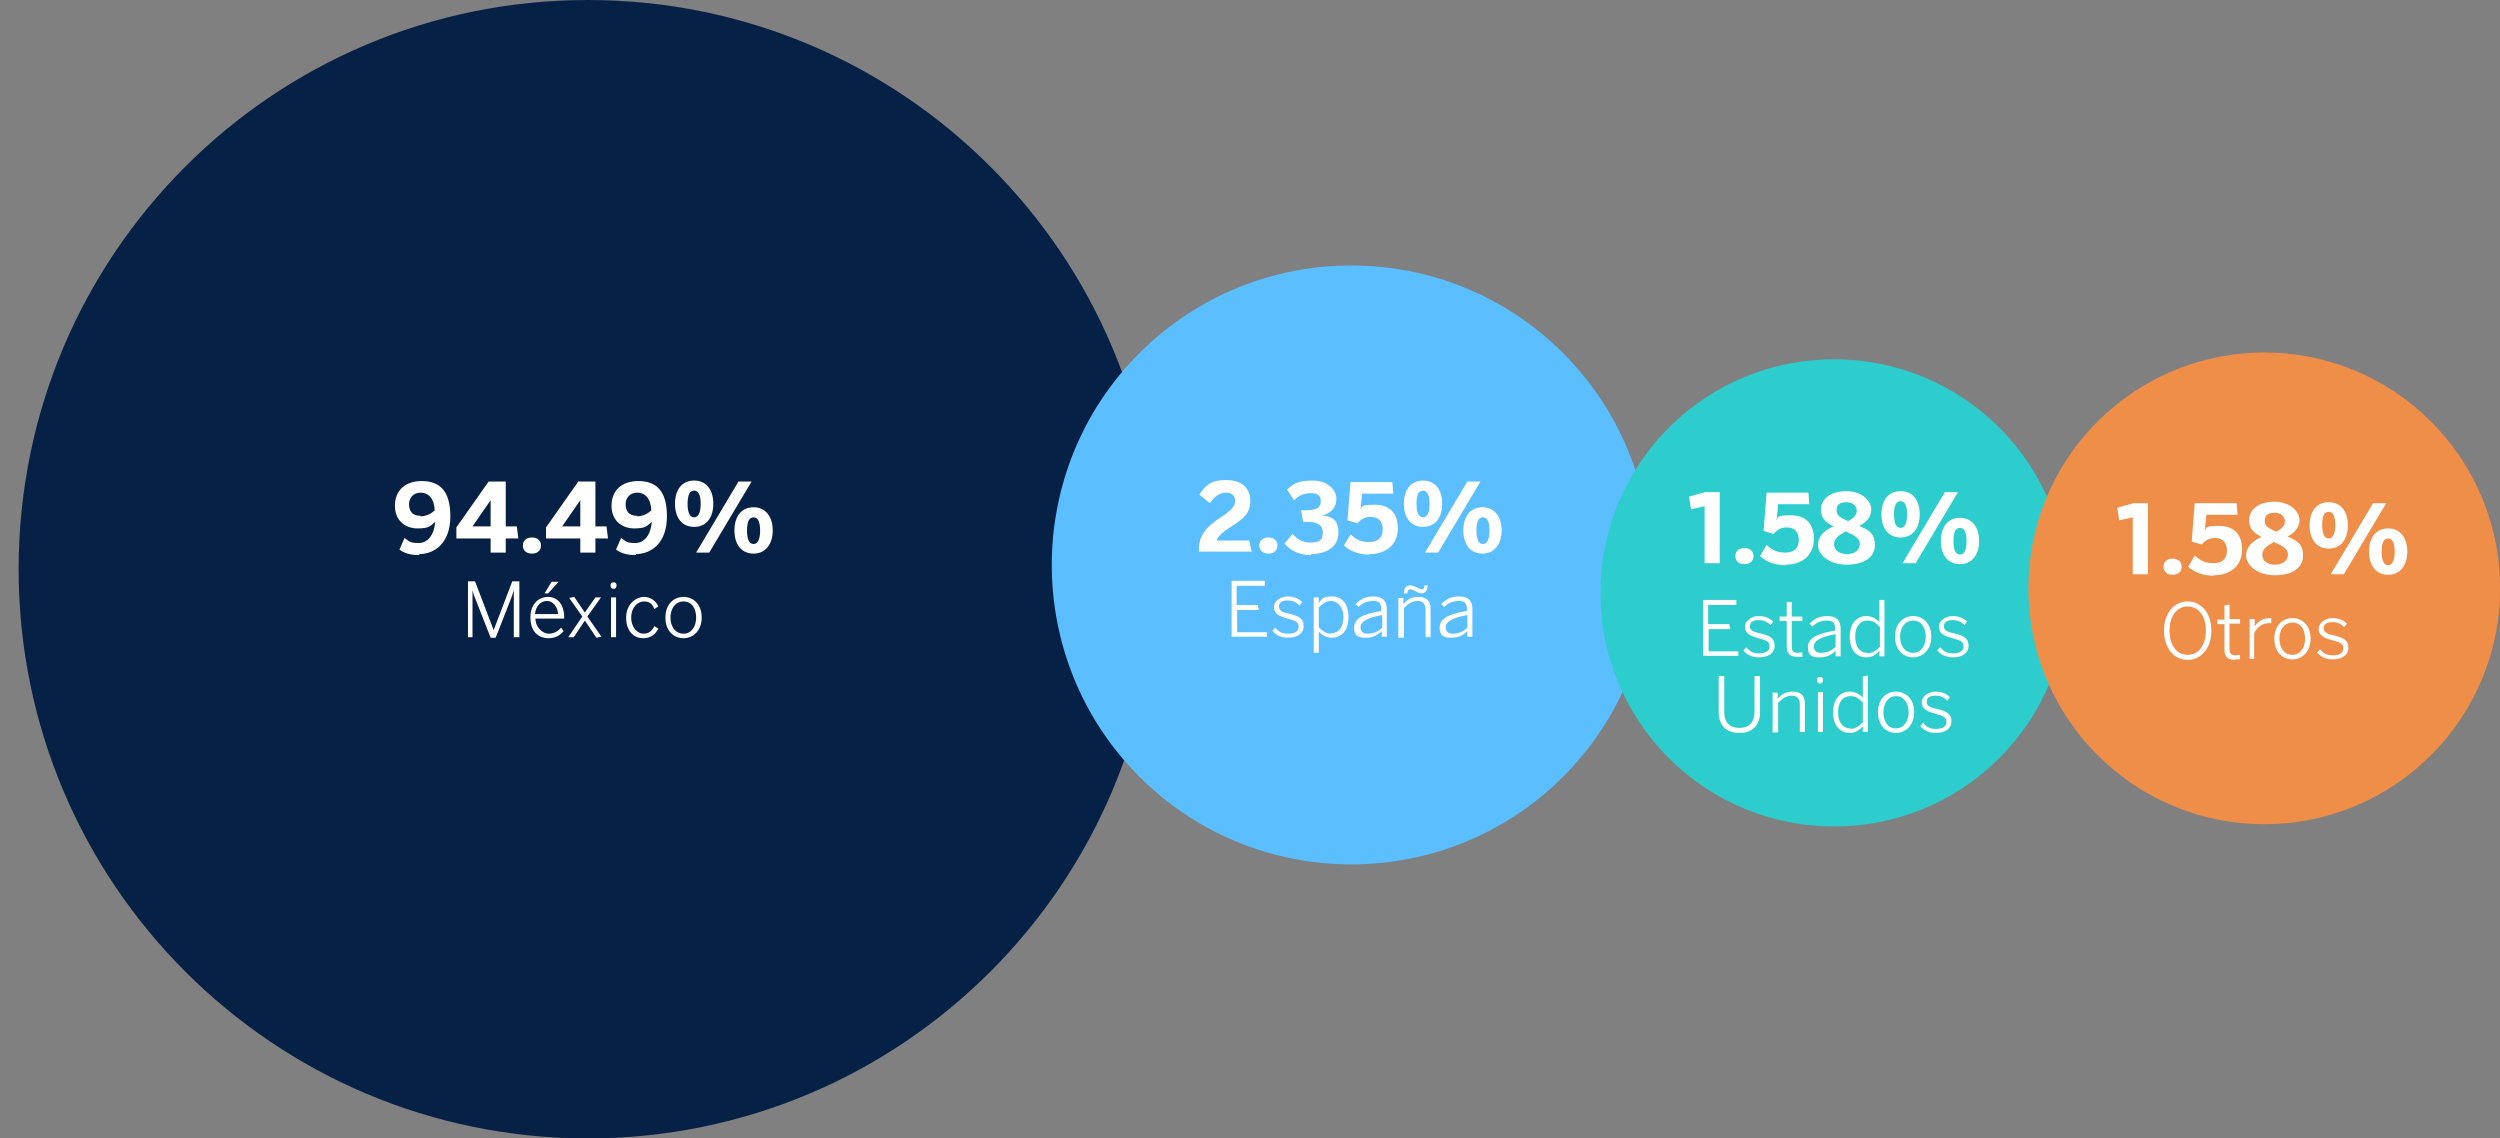<?xml version="1.0" encoding="UTF-8"?>
<svg xmlns="http://www.w3.org/2000/svg" version="1.1" viewBox="0 0 496.3 226">
  <rect x="0" y="0" width="496.3" height="226" fill="#808080" stroke="none"/>
  <defs>
    <style>
      .cls-1 {
        fill: #2dcccd;
      }

      .cls-2 {
        fill: #ef8e48;
      }

      .cls-3 {
        fill: #fff;
      }

      .cls-4 {
        fill: #5bbeff;
      }

      .cls-5 {
        fill: #072146;
      }
    </style>
  </defs>
  <!-- Generator: Adobe Illustrator 28.7.1, SVG Export Plug-In . SVG Version: 1.2.0 Build 142)  -->
  <g>
    <g id="_x31_">
      <g>
        <path class="cls-5" d="M116.7,226c62.4,0,113-50.6,113-113S179.2,0,116.7,0,3.7,50.6,3.7,113s50.6,113,113,113"/>
        <path class="cls-3" d="M135.7,125.8c-1.7,0-2.6-1.5-2.6-3.2s.9-3.2,2.6-3.2,2.5,1.5,2.5,3.2-.9,3.2-2.5,3.2M135.7,126.7c1.9,0,3.6-1.5,3.6-4.1s-1.6-4.1-3.6-4.1-3.6,1.5-3.6,4.1,1.6,4.1,3.6,4.1M127.7,126.7c1.4,0,2.4-.7,3-1.9l-.8-.5c-.5,1-1.1,1.5-2.2,1.5s-2.4-1.2-2.4-3.2,1.3-3.2,2.5-3.2,1.7.5,2.1,1.5l.8-.5c-.5-1.1-1.5-1.9-2.9-1.9s-3.5,1.3-3.5,4.1,1.6,4.1,3.4,4.1M122.3,118.6h-1v7.9h1v-7.9ZM121.8,116.9c.4,0,.6-.3.6-.7s-.2-.6-.6-.6-.6.2-.6.6.2.7.6.7M113.9,126.5l2.2-3.3,2.3,3.4,1-.2-2.8-4,2.7-3.8h-1.1l-2.1,3-2.1-3.1-1,.2,2.6,3.7-2.8,4.1h1.1ZM106.2,121.9c.2-1.8,1.3-2.6,2.4-2.6s2.1,1.1,2.2,2.6h-4.6ZM108.8,126.7c1.3,0,2.2-.4,3.1-1.4l-.5-.7c-.7.8-1.5,1.2-2.5,1.2s-2.6-1.1-2.6-3h5.7v-.2c0-2.7-1.4-4.1-3.2-4.1s-3.5,1.3-3.5,4.1,1.6,4.1,3.6,4.1M108.1,117.8h.7l2.1-2.3h-1.4l-1.4,2.3ZM93.8,126.5v-9.3h0c.2.8.4,1.3.7,2l2.9,7.4h1l2.9-7.4c.3-.7.5-1.4.7-2h0v9.3h1.1v-11.1h-1.4l-3.7,9.7h0l-3.7-9.7h-1.4v11.1h1Z"/>
        <path class="cls-3" d="M149.6,108c-.9,0-1.3-1-1.3-2.7s.4-2.6,1.3-2.6,1.3,1,1.3,2.6-.4,2.7-1.3,2.7M149.6,109.9c2.4,0,3.8-1.9,3.8-4.6s-1.4-4.6-3.8-4.6-3.8,1.8-3.8,4.6,1.4,4.6,3.8,4.6M137.8,102.7c-.9,0-1.3-1-1.3-2.7s.4-2.6,1.3-2.6,1.3,1,1.3,2.6-.4,2.7-1.3,2.7M140.8,109.7l8.4-14.1h-2.6l-8.4,14.1h2.6ZM137.8,104.6c2.4,0,3.8-1.8,3.8-4.6s-1.4-4.6-3.8-4.6-3.8,1.8-3.8,4.6,1.4,4.6,3.8,4.6M126.2,110c3,0,6.2-2.1,6.2-7.5s-2.4-7-5.7-7-5.3,1.9-5.3,4.9,2.1,4.5,4.5,4.5,2.5-.5,3.5-1.3c-.2,2.6-1.5,4.2-3.3,4.2s-1.9-.4-2.8-1l-1,2.3c.8.6,1.9,1.1,4,1.1M126.5,102.4c-1.8,0-2.3-1.1-2.3-2.3s.8-2.3,2.3-2.3,2.7,1.1,2.8,3.5c-.7.7-1.7,1.2-2.9,1.2M115.2,99.3h0v5.2h-3.6l3.6-5.2ZM118.2,109.7v-2.8h2.5l-.3-2.4h-2.2v-8.9h-3.4l-6.4,9.1v2.2h6.8v2.8h3ZM105.6,109.9c1.2,0,1.8-.7,1.8-1.6s-.6-1.6-1.8-1.6-1.8.7-1.8,1.6.6,1.6,1.8,1.6M97.4,99.3h0v5.2h-3.6l3.6-5.2ZM100.4,109.7v-2.8h2.5l-.3-2.4h-2.2v-8.9h-3.4l-6.4,9.1v2.2h6.8v2.8h3ZM83.2,110c3,0,6.2-2.1,6.2-7.5s-2.4-7-5.7-7-5.3,1.9-5.3,4.9,2.1,4.5,4.5,4.5,2.5-.5,3.5-1.3c-.2,2.6-1.5,4.2-3.3,4.2s-1.9-.4-2.8-1l-1,2.3c.8.6,1.9,1.1,4,1.1M83.5,102.4c-1.8,0-2.3-1.1-2.3-2.3s.8-2.3,2.3-2.3,2.7,1.1,2.8,3.5c-.7.7-1.7,1.2-2.9,1.2"/>
      </g>
    </g>
    <g id="_x32_">
      <g>
        <path class="cls-4" d="M226.2,154.2c23.2,23.2,60.9,23.2,84.1,0,23.2-23.2,23.2-60.9,0-84.1-23.2-23.2-60.9-23.2-84.1,0-23.2,23.2-23.2,60.9,0,84.1"/>
        <path class="cls-3" d="M288.2,126.6c1.2,0,2.2-.4,3.1-1.3v1.1h1v-5.5c0-1.6-.8-2.5-2.6-2.5s-2.6.6-3.6,1.5l.6.6c.8-.8,1.7-1.2,2.9-1.2s1.6.5,1.6,1.6v.4c-4,.6-5.4,1.7-5.4,3.3s.8,2,2.2,2M288.4,125.8c-.9,0-1.4-.4-1.4-1.3s.9-1.8,4.3-2.4v2.5c-.8.8-1.8,1.2-2.9,1.2M278.7,126.5v-5.8c.9-.9,1.7-1.4,2.7-1.4s1.6.6,1.6,1.7v5.5h1v-5.7c0-1.5-.8-2.3-2.4-2.3s-2.2.6-3,1.4v-1.2h-1v7.9h1ZM282.1,117.8c.8,0,1.3-.5,1.3-1.6h-.6c0,.5-.2.8-.6.8s-1.4-.8-2.2-.8-1.3.5-1.3,1.6h.7c0-.5.2-.8.6-.8.6,0,1.4.8,2.2.8M271.2,126.6c1.2,0,2.2-.4,3.1-1.3v1.1h1v-5.5c0-1.6-.8-2.5-2.6-2.5s-2.6.6-3.6,1.5l.6.6c.8-.8,1.7-1.2,2.9-1.2s1.6.5,1.6,1.6v.4c-4,.6-5.4,1.7-5.4,3.3s.8,2,2.2,2M271.5,125.8c-.9,0-1.4-.4-1.4-1.3s.9-1.8,4.3-2.4v2.5c-.8.8-1.8,1.2-2.9,1.2M261.8,129.4v-4c.7.7,1.5,1.2,2.6,1.2,1.8,0,3.3-1.3,3.3-4.1s-1.4-4.1-3.3-4.1-2,.6-2.6,1.3v-1.1h-1v11h1ZM264.3,125.8c-.9,0-1.7-.4-2.5-1.3v-3.9c.8-.8,1.5-1.3,2.5-1.3s2.4,1,2.4,3.2-1.1,3.2-2.4,3.2M255.7,126.6c1.8,0,3.1-.8,3.1-2.3s-.9-2-3-2.5c-1.5-.3-1.9-.7-1.9-1.4s.5-1.2,1.7-1.2,1.7.4,2.4,1l.5-.7c-.7-.7-1.6-1.1-2.9-1.1s-2.7.9-2.7,2.1.8,1.8,2.7,2.3c1.6.4,2.2.7,2.2,1.6s-.7,1.4-2.1,1.4-1.9-.5-2.5-1.2l-.6.6c.6.8,1.6,1.4,3.1,1.4M251.5,126.5v-1h-5.9v-4.4h4.3l-.2-1h-4.2v-3.8h5.6v-1h-6.6v11.1h6.9Z"/>
        <path class="cls-3" d="M294.4,108c-.9,0-1.3-1-1.3-2.7s.4-2.6,1.3-2.6,1.3,1,1.3,2.6-.4,2.7-1.3,2.7M294.3,109.9c2.4,0,3.8-1.9,3.8-4.6s-1.4-4.6-3.8-4.6-3.8,1.8-3.8,4.6,1.4,4.6,3.8,4.6M282.5,102.7c-.9,0-1.3-1-1.3-2.7s.4-2.6,1.3-2.6,1.3,1,1.3,2.6-.4,2.7-1.3,2.7M285.5,109.7l8.4-14.1h-2.6l-8.4,14.1h2.6ZM282.5,104.6c2.4,0,3.8-1.8,3.8-4.6s-1.4-4.6-3.8-4.6-3.8,1.8-3.8,4.6,1.4,4.6,3.8,4.6M271.9,110c3.5,0,5.6-2.1,5.6-5.1s-1.6-4.7-4.6-4.7-2.4.4-2.8.9l.3-3.1h6.2l-.2-2.3h-8.3l-.6,7.6,2,.6c.7-.9,1.6-1.3,2.6-1.3,1.6,0,2.4,1,2.4,2.5s-.8,2.5-2.7,2.5-2.7-.7-3.7-1.5l-1.3,2.2c1.2,1.1,2.9,1.8,5.1,1.8M260.2,110c3.3,0,5.5-1.6,5.5-4.2s-1.1-3.2-3.2-3.5c1.8-.4,2.8-1.6,2.8-3.3s-1.7-3.6-4.7-3.6-3.9.7-5.1,1.8l1.4,2.1c1.1-1.1,2.3-1.4,3.3-1.4,1.5,0,2,.6,2,1.6s-.4,1.8-3,1.8h-.9l.4,2.3h.5c2.2,0,3.4.5,3.4,2.1s-.8,2-2.4,2-2.6-.6-3.6-1.7l-1.6,1.9c1.3,1.5,3,2.3,5.3,2.3M251.8,109.9c1.2,0,1.8-.7,1.8-1.6s-.6-1.6-1.8-1.6-1.8.7-1.8,1.6.6,1.6,1.8,1.6M248.5,109.7l-.5-2.4h-6.4c0-.8,1.4-1.9,3.5-3.2,2.7-1.7,3.1-3.1,3.1-4.7,0-2.5-1.7-4.1-4.8-4.1s-4.1,1.1-5.3,2.9l2.1,1.7c.8-1.3,2-2.1,3.2-2.1s1.8.7,1.8,1.7-.9,2-3,3.3c-3.7,2.4-4.2,4.4-4.2,6.4v.3h10.6Z"/>
      </g>
    </g>
    <g id="_x33_">
      <g>
        <path class="cls-1" d="M331.3,150.5c18.1,18.1,47.5,18.1,65.6,0,18.1-18.1,18.1-47.5,0-65.6-18.1-18.1-47.5-18.1-65.6,0-18.1,18.1-18.1,47.5,0,65.6"/>
        <path class="cls-3" d="M384.3,145.5c1.8,0,3.1-.8,3.1-2.3s-.9-2-3-2.5c-1.5-.3-1.9-.7-1.9-1.4s.5-1.2,1.7-1.2,1.7.4,2.4,1l.5-.7c-.7-.7-1.6-1.1-2.9-1.1s-2.7.9-2.7,2.1.8,1.8,2.7,2.3c1.6.4,2.2.7,2.2,1.6s-.7,1.4-2.1,1.4-1.9-.5-2.5-1.2l-.6.6c.6.8,1.6,1.4,3.1,1.4M376.4,144.6c-1.7,0-2.5-1.5-2.5-3.2s.9-3.2,2.5-3.2,2.5,1.5,2.5,3.2-.9,3.2-2.5,3.2M376.4,145.5c1.9,0,3.6-1.5,3.6-4.1s-1.6-4.1-3.6-4.1-3.6,1.5-3.6,4.1,1.6,4.1,3.6,4.1M367.2,145.5c1.2,0,2-.6,2.6-1.3v1.1h1v-11.2l-1,.2v4.2c-.6-.7-1.5-1.2-2.6-1.2-1.8,0-3.3,1.4-3.3,4.1s1.4,4.1,3.3,4.1M367.3,144.6c-1.3,0-2.4-1-2.4-3.2s1.1-3.2,2.4-3.2,1.7.5,2.5,1.3v3.9c-.8.8-1.5,1.3-2.5,1.3M361.9,137.4h-1v7.9h1v-7.9ZM361.3,135.7c.4,0,.6-.3.6-.7s-.2-.6-.6-.6-.6.2-.6.6.2.7.6.7M353,145.3v-5.8c.9-.9,1.7-1.4,2.7-1.4s1.6.6,1.6,1.7v5.5h1v-5.7c0-1.5-.8-2.3-2.4-2.3s-2.2.6-3,1.4v-1.2h-1v7.9h1ZM345.4,145.5c2.7,0,4-1.8,4-4v-7.3h-1.1v7.2c0,1.8-.9,3.1-3,3.1s-3-1.3-3-3.1v-7.2h-1.1v7.3c0,2.2,1.3,4,4,4"/>
        <path class="cls-3" d="M387.7,130.5c1.8,0,3.1-.8,3.1-2.3s-.9-2-3-2.5c-1.5-.3-1.9-.7-1.9-1.4s.5-1.2,1.7-1.2,1.7.4,2.4,1l.5-.7c-.7-.7-1.6-1.1-2.9-1.1s-2.7.9-2.7,2.1.8,1.8,2.7,2.3c1.6.4,2.2.7,2.2,1.6s-.7,1.4-2.1,1.4-1.9-.5-2.5-1.2l-.6.6c.6.8,1.6,1.4,3.1,1.4M379.8,129.6c-1.7,0-2.6-1.5-2.6-3.2s.9-3.2,2.6-3.2,2.5,1.5,2.5,3.2-.9,3.2-2.5,3.2M379.8,130.5c1.9,0,3.6-1.5,3.6-4.1s-1.6-4.1-3.6-4.1-3.6,1.5-3.6,4.1,1.6,4.1,3.6,4.1M370.5,130.5c1.2,0,2-.6,2.6-1.3v1.1h1v-11.2h-1v4.4c-.6-.7-1.5-1.2-2.6-1.2-1.8,0-3.3,1.4-3.3,4.1s1.4,4.1,3.3,4.1M370.7,129.6c-1.3,0-2.4-1-2.4-3.2s1.1-3.2,2.4-3.2,1.7.5,2.5,1.3v3.9c-.8.8-1.5,1.3-2.5,1.3M361.3,130.5c1.2,0,2.2-.4,3.1-1.3v1.1h1v-5.5c0-1.6-.8-2.5-2.6-2.5s-2.6.6-3.6,1.5l.6.6c.8-.8,1.7-1.2,2.9-1.2s1.6.5,1.6,1.6v.4c-4,.6-5.4,1.7-5.4,3.3s.8,2,2.2,2M361.5,129.6c-.9,0-1.4-.4-1.4-1.3s.9-1.8,4.3-2.4v2.5c-.8.8-1.8,1.2-2.9,1.2M356.7,130.4c.4,0,.8,0,1.1,0v-.9c-.3,0-.6.1-.9.1-.9,0-1.2-.4-1.2-1.3v-5h2.1v-.9h-2.1v-2.9h-1v2.9h-1.4v.9h1.4v5.1c0,1.4.7,2,2.1,2M349.2,130.5c1.8,0,3.1-.8,3.1-2.3s-.9-2-3-2.5c-1.5-.3-1.9-.7-1.9-1.4s.5-1.2,1.7-1.2,1.7.4,2.4,1l.5-.7c-.7-.7-1.6-1.1-2.9-1.1s-2.7.9-2.7,2.1.8,1.8,2.7,2.3c1.6.4,2.2.7,2.2,1.6s-.7,1.4-2.1,1.4-1.9-.5-2.5-1.2l-.6.6c.6.8,1.6,1.4,3.1,1.4M345.1,130.3v-1h-5.9v-4.4h4.3l-.2-1h-4.2v-3.8h5.6v-1h-6.6v11.1h6.9Z"/>
        <path class="cls-3" d="M389.1,110.1c-.9,0-1.3-1-1.3-2.7s.4-2.6,1.3-2.6,1.3.9,1.3,2.6-.4,2.7-1.3,2.7M389.1,112c2.4,0,3.8-1.9,3.8-4.6s-1.4-4.6-3.8-4.6-3.8,1.8-3.8,4.6,1.4,4.6,3.8,4.6M377.3,104.8c-.9,0-1.3-1-1.3-2.7s.4-2.6,1.3-2.6,1.3,1,1.3,2.6-.4,2.7-1.3,2.7M380.3,111.8l8.4-14.1h-2.6l-8.4,14.1h2.6ZM377.3,106.7c2.4,0,3.8-1.8,3.8-4.6s-1.4-4.6-3.8-4.6-3.8,1.8-3.8,4.6,1.4,4.6,3.8,4.6M366.6,110c-1.6,0-2.5-.9-2.5-2s.9-1.7,2.3-2.5c1.9.8,2.8,1.4,2.8,2.5s-.9,2-2.5,2M366.8,103.4c-1.4-.6-2.2-1-2.2-2.1s.6-1.6,2-1.6,2,.9,2,1.7-.5,1.4-1.8,2.1M366.6,112.1c3.5,0,5.6-1.5,5.6-3.9s-1.3-3-3.1-3.8c1.5-.7,2.4-1.9,2.4-3.3s-1.6-3.6-5-3.6-5,1.8-5,3.6.9,2.6,2.5,3.4c-1.7.7-3.1,1.9-3.1,3.7s2.1,3.9,5.7,3.9M354.5,112.1c3.5,0,5.6-2.1,5.6-5.1s-1.6-4.7-4.6-4.7-2.4.4-2.8.9l.3-3.1h6.2l-.2-2.3h-8.3l-.6,7.6,2,.6c.7-.9,1.6-1.3,2.6-1.3,1.6,0,2.4,1,2.4,2.5s-.8,2.5-2.7,2.5-2.7-.7-3.7-1.5l-1.3,2.2c1.2,1.1,2.9,1.8,5.1,1.8M346.3,112c1.2,0,1.8-.7,1.8-1.6s-.6-1.6-1.8-1.6-1.8.7-1.8,1.6.6,1.6,1.8,1.6M341.4,111.8v-14.1h-2.9l-3.2.9.4,2.5,2.7-.6v11.3h3Z"/>
      </g>
    </g>
    <g id="_x34_">
      <g>
        <path class="cls-2" d="M416.4,149.9c18.3,18.3,47.9,18.3,66.2,0,18.3-18.3,18.3-47.9,0-66.2-18.3-18.3-47.9-18.3-66.2,0-18.3,18.3-18.3,47.9,0,66.2"/>
        <path class="cls-3" d="M463.1,130.9c1.8,0,3.1-.8,3.1-2.3s-.9-2-3-2.5c-1.5-.3-1.9-.7-1.9-1.4s.5-1.2,1.7-1.2,1.7.4,2.4,1l.5-.7c-.7-.7-1.6-1.1-2.9-1.1s-2.7.9-2.7,2.1.8,1.8,2.7,2.3c1.6.4,2.2.7,2.2,1.6s-.7,1.4-2.1,1.4-1.9-.5-2.5-1.2l-.6.6c.6.8,1.6,1.4,3.1,1.4M455.1,130c-1.7,0-2.6-1.5-2.6-3.2s.9-3.2,2.6-3.2,2.5,1.5,2.5,3.2-.9,3.2-2.5,3.2M455.1,130.9c1.9,0,3.6-1.5,3.6-4.1s-1.6-4.1-3.6-4.1-3.6,1.5-3.6,4.1,1.6,4.1,3.6,4.1M447.5,130.8v-5.1c.6-1.2,1.6-2,3-2s.3,0,.4,0v-1h-.2c-1.5,0-2.5.7-3.1,1.7h0v-1.5h-1v7.9h1ZM443.6,130.9c.4,0,.8,0,1.1,0v-.9c-.3,0-.6.1-.9.1-.9,0-1.2-.4-1.2-1.3v-5h2.1v-.9h-2.1v-2.9l-1,.2v2.8h-1.4v.9h1.4v5.1c0,1.4.7,2,2.1,2M434.3,130c-2.1,0-3.6-1.8-3.6-4.8s1.5-4.8,3.6-4.8,3.6,1.8,3.6,4.8-1.5,4.8-3.6,4.8M434.3,131c2.7,0,4.7-2.3,4.7-5.8s-2-5.8-4.7-5.8-4.7,2.3-4.7,5.8,2,5.8,4.7,5.8"/>
        <path class="cls-3" d="M474.1,112.2c-.9,0-1.3-1-1.3-2.7s.4-2.6,1.3-2.6,1.3,1,1.3,2.6-.4,2.7-1.3,2.7M474.1,114.1c2.4,0,3.8-1.9,3.8-4.6s-1.4-4.6-3.8-4.6-3.8,1.8-3.8,4.6,1.4,4.6,3.8,4.6M462.3,106.9c-.9,0-1.3-1-1.3-2.7s.4-2.6,1.3-2.6,1.3,1,1.3,2.6-.4,2.7-1.3,2.7M465.3,114l8.4-14.1h-2.6l-8.4,14.1h2.6ZM462.3,108.9c2.4,0,3.8-1.8,3.8-4.6s-1.4-4.6-3.8-4.6-3.8,1.8-3.8,4.6,1.4,4.6,3.8,4.6M451.6,112.1c-1.6,0-2.5-.9-2.5-2s.9-1.7,2.3-2.5c1.9.8,2.8,1.4,2.8,2.5s-.9,2-2.5,2M451.8,105.5c-1.4-.6-2.2-1-2.2-2.1s.6-1.6,2-1.6,2,.9,2,1.7-.5,1.4-1.8,2.1M451.6,114.2c3.5,0,5.6-1.5,5.6-3.9s-1.3-3-3.1-3.8c1.5-.7,2.4-1.9,2.4-3.3s-1.6-3.6-5-3.6-5,1.8-5,3.6.9,2.6,2.5,3.4c-1.7.7-3.1,1.9-3.1,3.7s2.1,3.9,5.7,3.9M439.5,114.2c3.5,0,5.6-2.1,5.6-5.1s-1.6-4.7-4.6-4.7-2.4.4-2.8.9l.3-3.1h6.2l-.2-2.3h-8.3l-.6,7.6,2,.6c.7-.9,1.6-1.3,2.6-1.3,1.6,0,2.4,1,2.4,2.5s-.8,2.5-2.7,2.5-2.7-.7-3.7-1.5l-1.3,2.2c1.2,1.1,2.9,1.8,5.1,1.8M431.3,114.1c1.2,0,1.8-.7,1.8-1.6s-.6-1.6-1.8-1.6-1.8.7-1.8,1.6.6,1.6,1.8,1.6M426.4,114v-14.1h-2.9l-3.2.9.4,2.5,2.7-.6v11.3h3Z"/>
      </g>
    </g>
  </g>
</svg>